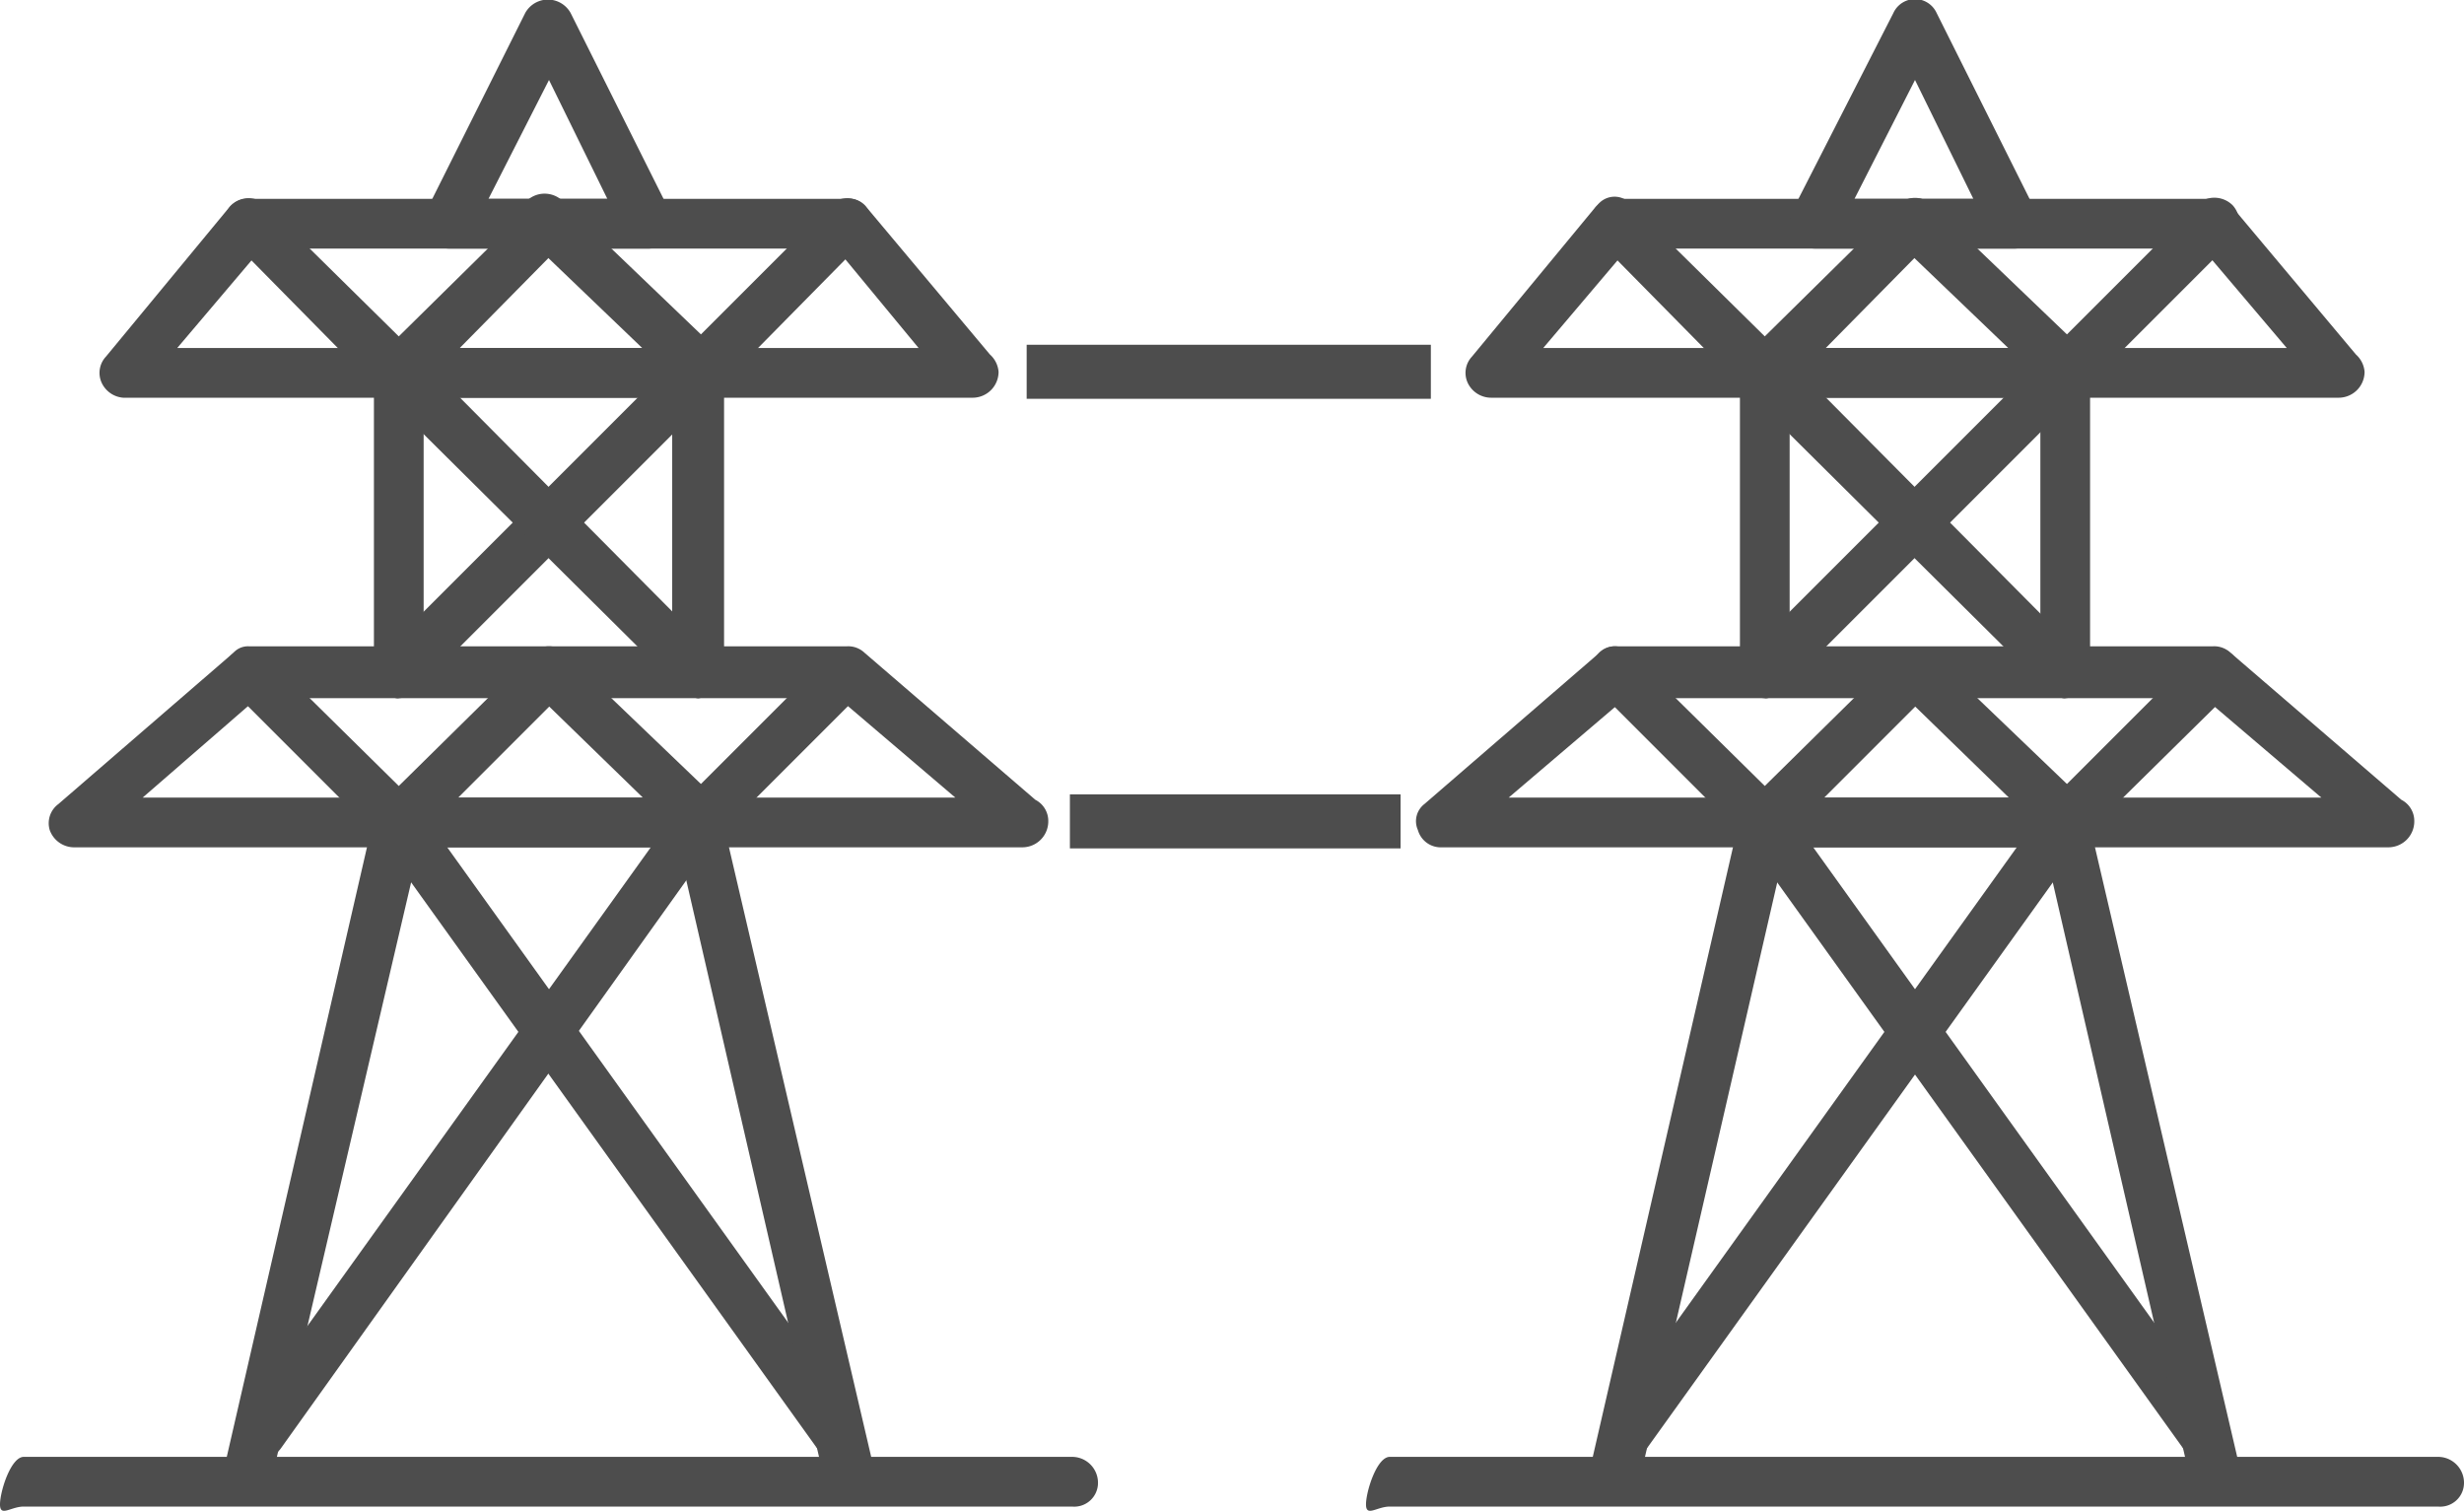 <svg id="icon" xmlns="http://www.w3.org/2000/svg" viewBox="0 0 114 69.9"><defs><style>.cls-1{fill:#4d4d4d;}.cls-2{fill:none;stroke:#4d4d4d;stroke-miterlimit:10;stroke-width:2.5px;}</style></defs><title>Circuit Kilometres v2</title><path class="cls-1" d="M14.6,71.2l-.7-.2a1.2,1.2,0,0,1-.3-1.6L33.9,41.1a1.1,1.1,0,0,1,1.6-.3,1.1,1.1,0,0,1,.2,1.6L15.5,70.7a1.2,1.2,0,0,1-.9.5" transform="translate(-2.5 -3.7)"/><path class="cls-1" d="M41.2,71.2a1.2,1.2,0,0,1-.9-.5L20,42.4a1.1,1.1,0,0,1,.3-1.6,1.1,1.1,0,0,1,1.6.3L42.2,69.4a1.2,1.2,0,0,1-.3,1.6l-.7.2" transform="translate(-2.5 -3.7)"/><path class="cls-1" d="M20.9,36c-.3,0-.5-.2-.8-.4a1.2,1.2,0,0,1,0-1.6L34,20.1a1.2,1.2,0,0,1,1.6,0,1.2,1.2,0,0,1,0,1.7L21.8,35.6a1.8,1.8,0,0,1-.9.4" transform="translate(-2.5 -3.7)"/><path class="cls-1" d="M20.9,22.1a1.3,1.3,0,0,1-.8-.3l-6.9-7a1.1,1.1,0,0,1,1.6-1.6l7,6.9a1.4,1.4,0,0,1,0,1.7,1.6,1.6,0,0,1-.9.3" transform="translate(-2.5 -3.7)"/><path class="cls-1" d="M20.9,22.1a1.3,1.3,0,0,1-.8-.3,1.4,1.4,0,0,1,0-1.7l7-6.9a1,1,0,0,1,1.6,0,1.2,1.2,0,0,1,0,1.6l-6.9,7a1.6,1.6,0,0,1-.9.3" transform="translate(-2.5 -3.7)"/><path class="cls-1" d="M35.1,22.1a1.1,1.1,0,0,1-.8-.3l-7.2-6.9a1.2,1.2,0,1,1,1.6-1.7l7.2,6.9a1.1,1.1,0,0,1,0,1.6.9.9,0,0,1-.8.4" transform="translate(-2.5 -3.7)"/><path class="cls-1" d="M34.8,22.1a1.1,1.1,0,0,1-.8-.3,1.2,1.2,0,0,1,0-1.7l6.9-6.9a1.1,1.1,0,1,1,1.6,1.6l-6.9,7a1.1,1.1,0,0,1-.8.3" transform="translate(-2.5 -3.7)"/><path class="cls-1" d="M20.9,42.9a1,1,0,0,1-.8-.4l-6.9-6.9A1.1,1.1,0,1,1,14.8,34l7,6.9a1.2,1.2,0,0,1-.9,2" transform="translate(-2.5 -3.7)"/><path class="cls-1" d="M20.9,42.9a1,1,0,0,1-.8-.4,1.2,1.2,0,0,1,0-1.6l7-6.9a1,1,0,0,1,1.6,0,1.2,1.2,0,0,1,0,1.6l-6.9,6.9a1.2,1.2,0,0,1-.9.4" transform="translate(-2.5 -3.7)"/><path class="cls-1" d="M35.1,42.9a1.1,1.1,0,0,1-.8-.3l-7.2-7A1.1,1.1,0,0,1,27,34a1.2,1.2,0,0,1,1.7,0l7.2,6.9a1.1,1.1,0,0,1,0,1.6.9.9,0,0,1-.8.4" transform="translate(-2.5 -3.7)"/><path class="cls-1" d="M34.8,42.9a.9.9,0,0,1-.8-.4,1,1,0,0,1,0-1.6L40.9,34a1.1,1.1,0,1,1,1.6,1.6l-6.9,6.9a.9.9,0,0,1-.8.4" transform="translate(-2.5 -3.7)"/><path class="cls-1" d="M34.8,36a1.2,1.2,0,0,1-.8-.4L20.1,21.8a1.2,1.2,0,0,1,1.7-1.7L35.6,34a1,1,0,0,1,0,1.6,1.2,1.2,0,0,1-.8.4" transform="translate(-2.5 -3.7)"/><path class="cls-1" d="M41.7,72.9a1.2,1.2,0,0,1-1.1-.9L33.9,42.9h-12L15.1,72a1.1,1.1,0,1,1-2.2-.5l6.9-30a1.1,1.1,0,0,1,1.1-.9H34.8a1.1,1.1,0,0,1,1.1.9l7,30a1.3,1.3,0,0,1-.9,1.4h-.3" transform="translate(-2.5 -3.7)"/><path class="cls-1" d="M34.8,36a1.3,1.3,0,0,1-1.2-1.2V22.1H22.1V34.8A1.2,1.2,0,0,1,20.9,36a1.2,1.2,0,0,1-1.1-1.2V20.9a1.1,1.1,0,0,1,1.1-1.1H34.8A1.2,1.2,0,0,1,36,20.9V34.8A1.3,1.3,0,0,1,34.8,36" transform="translate(-2.5 -3.7)"/><path class="cls-1" d="M9.1,40.6H46.7L41.3,36H14.4Zm40.7,2.3H5.9a1.2,1.2,0,0,1-1.1-.8,1.1,1.1,0,0,1,.4-1.2l8.1-7a.9.9,0,0,1,.7-.3H41.7a1.1,1.1,0,0,1,.8.3l7.9,6.8a1.1,1.1,0,0,1,.6,1,1.2,1.2,0,0,1-1.2,1.2" transform="translate(-2.5 -3.7)"/><path class="cls-1" d="M10.7,19.8H45l-3.8-4.6H14.6Zm36.8,2.3H8.2a1.2,1.2,0,0,1-1-.7,1.1,1.1,0,0,1,.2-1.2l5.7-6.9a1.1,1.1,0,0,1,.9-.4H41.7a1,1,0,0,1,.9.4l5.7,6.8a1.2,1.2,0,0,1,.4.8,1.2,1.2,0,0,1-1.2,1.2" transform="translate(-2.5 -3.7)"/><path class="cls-1" d="M25.1,12.9h5.5L27.9,7.4Zm7.4,2.3H23.3a1.1,1.1,0,0,1-1-.6,1.1,1.1,0,0,1-.1-1.1l4.6-9.2a1.2,1.2,0,0,1,2.1,0l4.5,9a1.1,1.1,0,0,1,.3.7,1.2,1.2,0,0,1-1.2,1.2" transform="translate(-2.5 -3.7)"/><path class="cls-1" d="M52.1,73.4H3.6c-.6,0-1.1.5-1.1-.1s.5-2.2,1.1-2.2H52.1a1.2,1.2,0,0,1,1.2,1.2,1.1,1.1,0,0,1-1.2,1.1" transform="translate(-2.5 -3.7)"/><path class="cls-1" d="M77.8,71.2l-.7-.2a1.2,1.2,0,0,1-.3-1.6L97.1,41.1a1.1,1.1,0,0,1,1.6-.3,1.2,1.2,0,0,1,.3,1.6L78.7,70.7a1.2,1.2,0,0,1-.9.5" transform="translate(-2.5 -3.7)"/><path class="cls-1" d="M104.4,71.2a1.2,1.2,0,0,1-.9-.5L83.2,42.4a1.1,1.1,0,0,1,.3-1.6,1.1,1.1,0,0,1,1.6.3l20.3,28.3a1.1,1.1,0,0,1-.3,1.6l-.7.2" transform="translate(-2.5 -3.7)"/><path class="cls-1" d="M84.2,36a1.8,1.8,0,0,1-.9-.4,1.2,1.2,0,0,1,0-1.6L97.2,20.1a1.2,1.2,0,0,1,1.6,0,1.2,1.2,0,0,1,0,1.7L85,35.6c-.3.2-.5.4-.8.4" transform="translate(-2.5 -3.7)"/><path class="cls-1" d="M84.2,22.1a1.6,1.6,0,0,1-.9-.3l-6.9-7a1.2,1.2,0,0,1,0-1.6,1,1,0,0,1,1.6,0l7,6.9a1.4,1.4,0,0,1,0,1.7,1.3,1.3,0,0,1-.8.3" transform="translate(-2.5 -3.7)"/><path class="cls-1" d="M84.2,22.1a1.6,1.6,0,0,1-.9-.3,1.4,1.4,0,0,1,0-1.7l7-6.9a1.1,1.1,0,0,1,1.6,1.6l-6.9,7a1.3,1.3,0,0,1-.8.3" transform="translate(-2.5 -3.7)"/><path class="cls-1" d="M98.3,22.1a1.1,1.1,0,0,1-.8-.3l-7.2-6.9a1.2,1.2,0,0,1,0-1.7,1.1,1.1,0,0,1,1.6,0l7.2,6.9a1,1,0,0,1,0,1.6.9.9,0,0,1-.8.4" transform="translate(-2.5 -3.7)"/><path class="cls-1" d="M98,22.1a1.1,1.1,0,0,1-.8-.3,1.2,1.2,0,0,1,0-1.7l6.9-6.9a1.2,1.2,0,0,1,1.7,0,1.2,1.2,0,0,1,0,1.6l-7,7a1.1,1.1,0,0,1-.8.3" transform="translate(-2.5 -3.7)"/><path class="cls-1" d="M84.2,42.9a1.2,1.2,0,0,1-.9-.4l-6.9-6.9a1.2,1.2,0,0,1,0-1.6A1,1,0,0,1,78,34l7,6.9a1.2,1.2,0,0,1,0,1.6,1,1,0,0,1-.8.4" transform="translate(-2.5 -3.7)"/><path class="cls-1" d="M84.2,42.9a1.2,1.2,0,0,1-.9-2l7-6.9a1.1,1.1,0,0,1,1.6,1.6L85,42.5a1,1,0,0,1-.8.4" transform="translate(-2.5 -3.7)"/><path class="cls-1" d="M98.3,42.9a1.1,1.1,0,0,1-.8-.3l-7.2-7A1.1,1.1,0,1,1,91.9,34l7.2,6.9a1,1,0,0,1,0,1.6.9.9,0,0,1-.8.4" transform="translate(-2.5 -3.7)"/><path class="cls-1" d="M98,42.9a.9.9,0,0,1-.8-.4,1,1,0,0,1,0-1.6l6.9-6.9a1.2,1.2,0,0,1,1.7,0,1.2,1.2,0,0,1,0,1.6l-7,6.9a.9.9,0,0,1-.8.4" transform="translate(-2.5 -3.7)"/><path class="cls-1" d="M98,36a1.2,1.2,0,0,1-.8-.4L83.3,21.8A1.2,1.2,0,0,1,85,20.1L98.8,34a1,1,0,0,1,0,1.6,1.2,1.2,0,0,1-.8.4" transform="translate(-2.5 -3.7)"/><path class="cls-1" d="M104.9,72.9a1.2,1.2,0,0,1-1.1-.9L97.1,42.9h-12L78.4,72a1.2,1.2,0,1,1-2.3-.5l6.9-30a1.2,1.2,0,0,1,1.2-.9H98a1,1,0,0,1,1.1.9l7,30a1.3,1.3,0,0,1-.9,1.4h-.3" transform="translate(-2.5 -3.7)"/><path class="cls-1" d="M98,36a1.2,1.2,0,0,1-1.1-1.2V22.1H85.3V34.8A1.2,1.2,0,0,1,84.2,36,1.2,1.2,0,0,1,83,34.8V20.9a1.1,1.1,0,0,1,1.2-1.1H98a1.1,1.1,0,0,1,1.2,1.1V34.8A1.2,1.2,0,0,1,98,36" transform="translate(-2.5 -3.7)"/><path class="cls-1" d="M72.3,40.6h37.6L104.5,36H77.7ZM113,42.9H69.1a1.1,1.1,0,0,1-1-.8,1,1,0,0,1,.3-1.2l8.1-7a1.1,1.1,0,0,1,.7-.3h27.7a1.1,1.1,0,0,1,.8.3l7.9,6.8a1.1,1.1,0,0,1,.6,1,1.2,1.2,0,0,1-1.2,1.2" transform="translate(-2.5 -3.7)"/><path class="cls-1" d="M73.9,19.8h34.4l-3.9-4.6H77.8Zm36.8,2.3H71.5a1.2,1.2,0,0,1-1.1-.7,1.1,1.1,0,0,1,.2-1.2l5.7-6.9a1.2,1.2,0,0,1,.9-.4h27.7a1,1,0,0,1,.9.4l5.7,6.8a1.2,1.2,0,0,1,.4.8,1.2,1.2,0,0,1-1.2,1.2" transform="translate(-2.5 -3.7)"/><path class="cls-1" d="M88.3,12.9h5.5L91.1,7.4Zm7.4,2.3H86.5a1.1,1.1,0,0,1-1-.6,1.4,1.4,0,0,1-.1-1.1l4.7-9.2a1.1,1.1,0,0,1,2,0l4.5,9a1.1,1.1,0,0,1,.3.7,1.2,1.2,0,0,1-1.2,1.2" transform="translate(-2.5 -3.7)"/><path class="cls-1" d="M115.3,73.4H66.8c-.6,0-1.1.5-1.1-.1s.5-2.2,1.1-2.2h48.5a1.2,1.2,0,0,1,1.2,1.2,1.1,1.1,0,0,1-1.2,1.1" transform="translate(-2.5 -3.7)"/><line class="cls-2" x1="49.5" y1="38" x2="64.8" y2="38"/><line class="cls-2" x1="47.5" y1="17.2" x2="66.2" y2="17.2"/></svg>